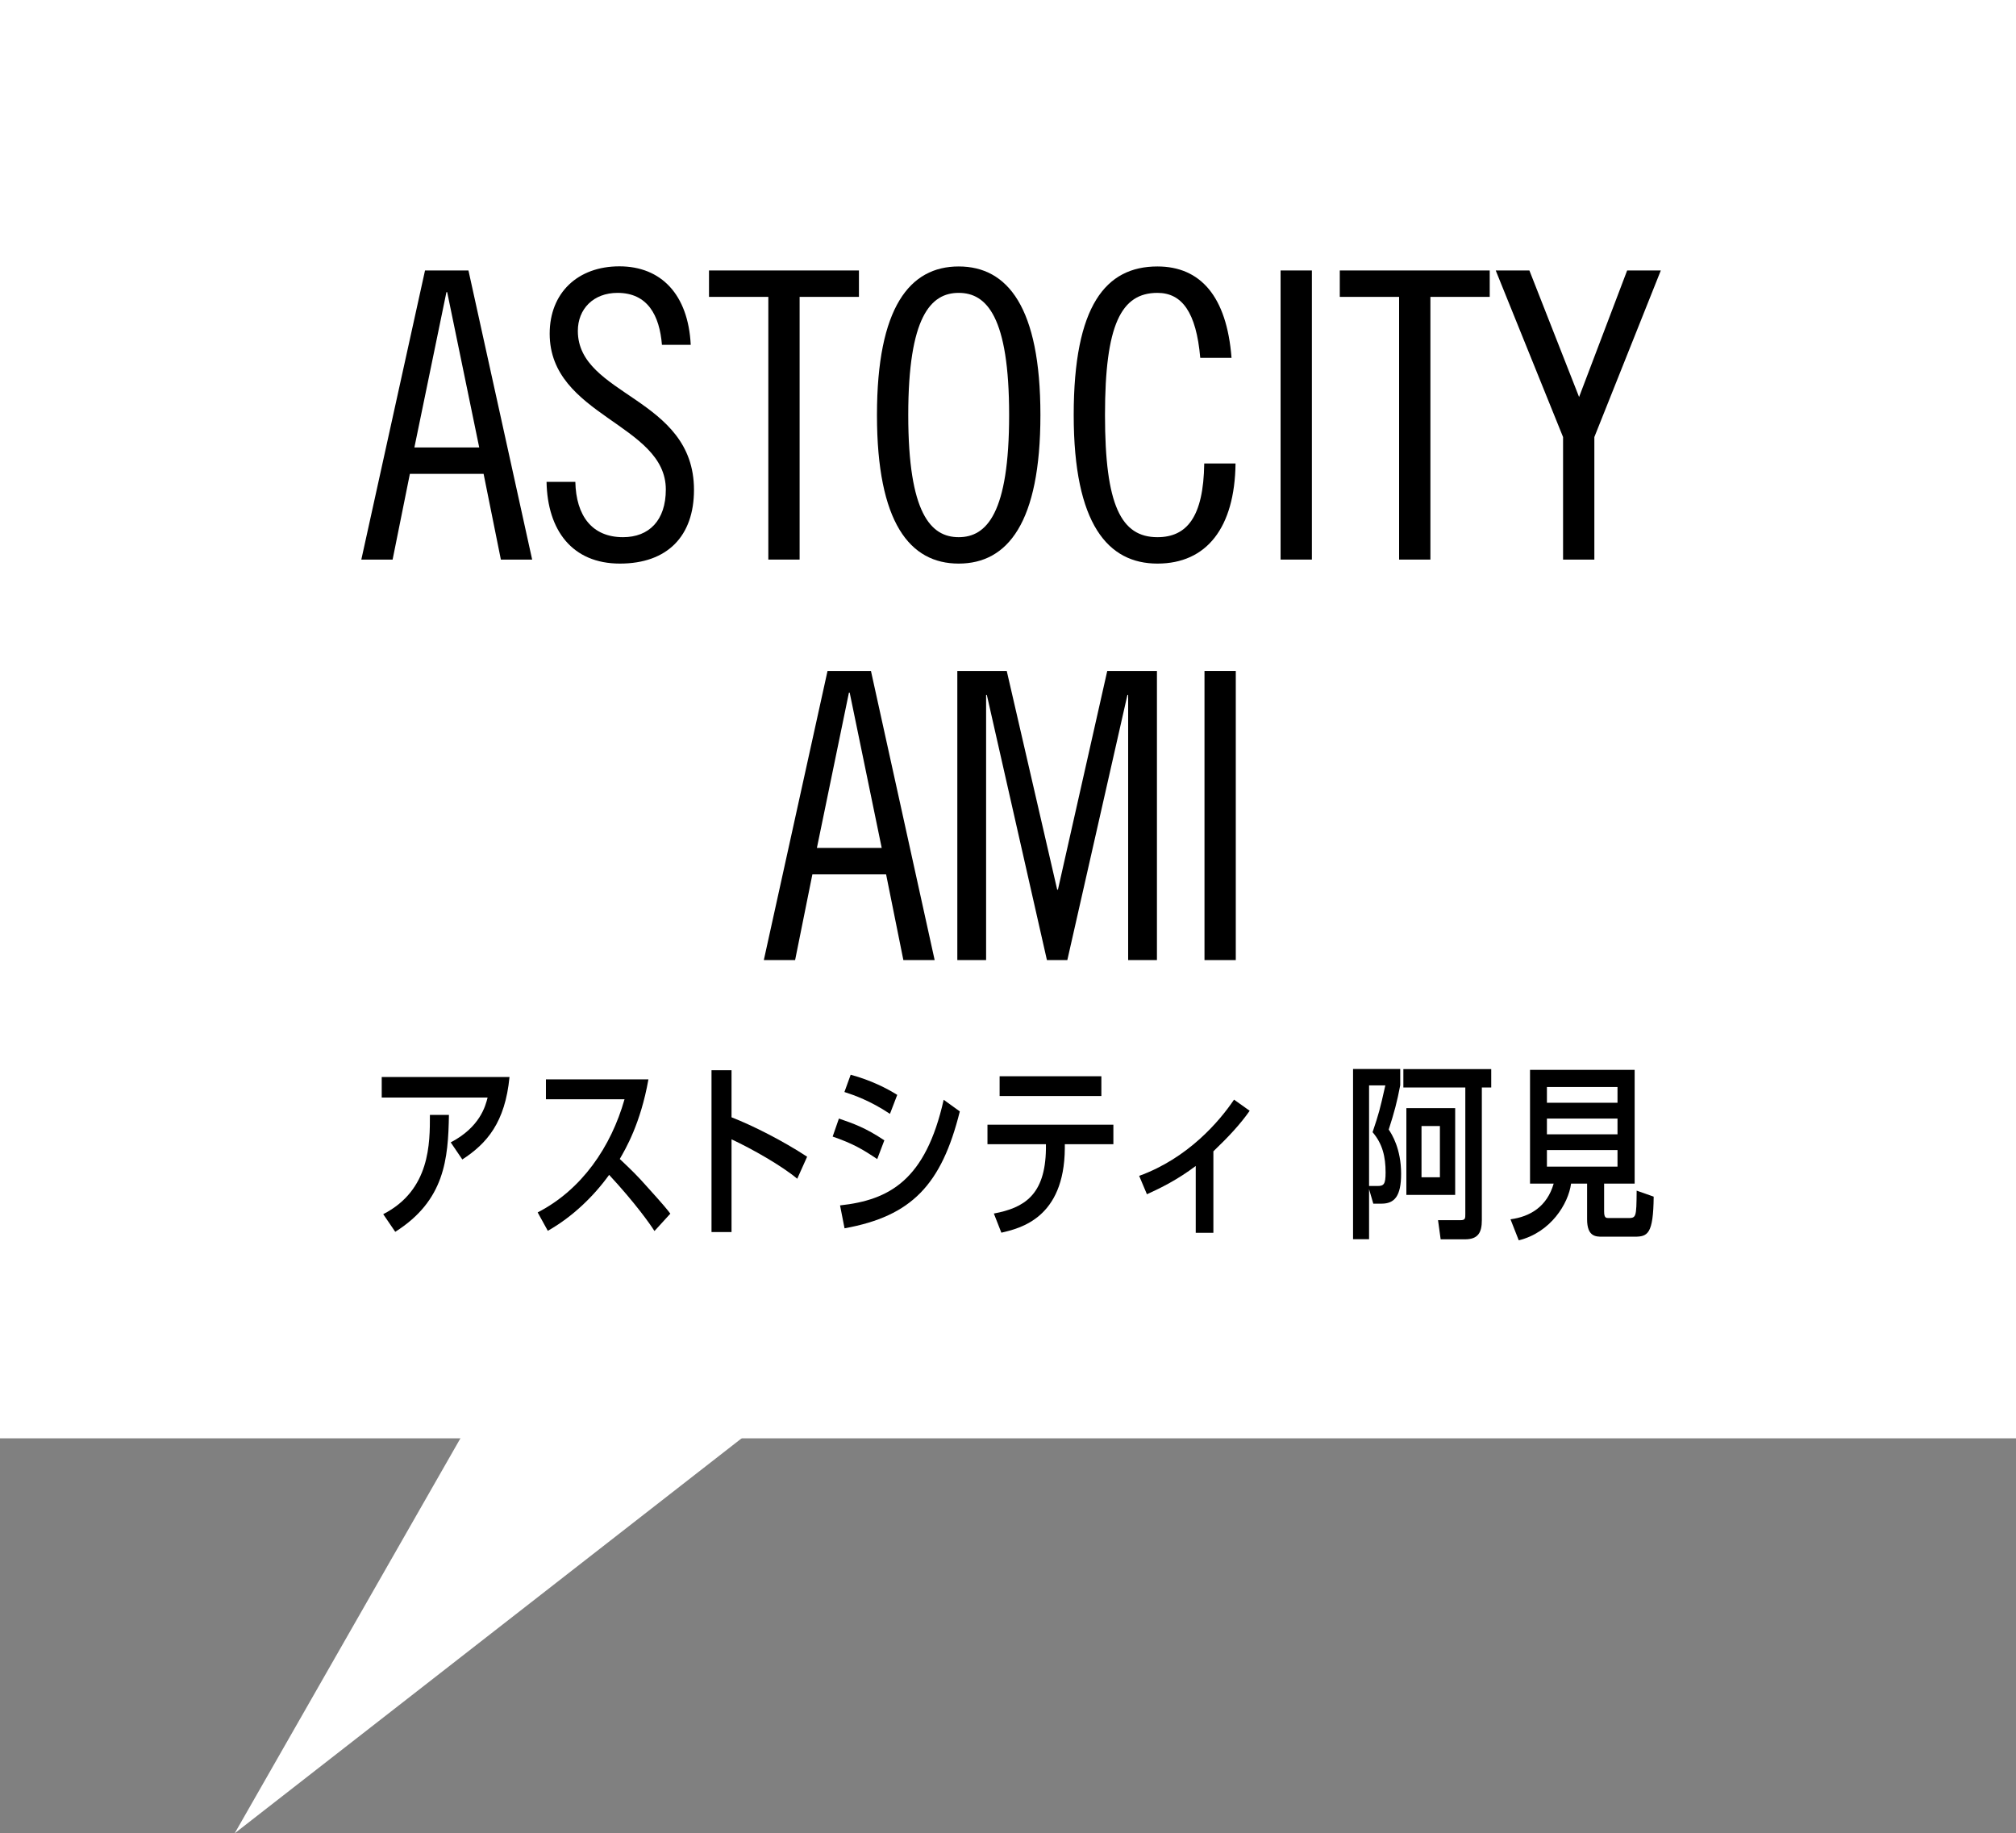 <?xml version="1.0" encoding="UTF-8"?>
<svg id="_レイヤー_2" data-name="レイヤー 2" xmlns="http://www.w3.org/2000/svg" viewBox="0 0 161.08 146.48">
  <rect x="0" y="0" width="161.08" height="146.48" fill="#808080" stroke="none"/>
  <defs>
    <style>
      .cls-1, .cls-2 {
        stroke-width: 0px;
      }

      .cls-2 {
        fill: #fff;
      }
    </style>
  </defs>
  <g id="_レイヤー_1-2" data-name="レイヤー 1">
    <g>
      <polyline class="cls-2" points="42.4 105.1 18.75 146.48 66.93 108.94"/>
      <g>
        <rect class="cls-2" width="161.08" height="114.92"/>
        <g>
          <g>
            <path class="cls-1" d="m37.43,21.61l5.09,23.1h-2.5l-1.38-6.85h-5.89l-1.38,6.85h-2.5l5.09-23.1h3.46Zm-4.32,14.14h5.18l-2.56-12.41h-.06l-2.56,12.41Z"/>
            <path class="cls-1" d="m52.89,27.56c-.19-2.37-1.15-4.16-3.55-4.16-1.92,0-3.17,1.28-3.17,3.04,0,5.21,9.28,5.28,9.28,12.7,0,3.68-2.11,5.89-5.92,5.89s-5.79-2.66-5.86-6.53h2.3c.06,2.72,1.34,4.42,3.81,4.42,2.08,0,3.42-1.34,3.42-3.81,0-5.25-9.28-5.86-9.28-12.45,0-3.26,2.24-5.38,5.57-5.38s5.5,2.24,5.7,6.27h-2.3Z"/>
            <path class="cls-1" d="m68.63,21.61v2.11h-4.74v20.99h-2.5v-20.99h-4.74v-2.11h11.97Z"/>
            <path class="cls-1" d="m76.6,45.03c-3.9,0-6.53-3.26-6.53-11.87s2.62-11.87,6.53-11.87,6.53,3.26,6.53,11.87-2.62,11.87-6.53,11.87Zm0-21.63c-2.24,0-4.03,1.92-4.03,9.76s1.79,9.76,4.03,9.76,4.03-1.92,4.03-9.76-1.79-9.76-4.03-9.76Z"/>
            <path class="cls-1" d="m95.9,28.58c-.32-3.65-1.47-5.18-3.42-5.18-2.91,0-4.19,2.56-4.19,9.76s1.28,9.76,4.19,9.76c2.34,0,3.68-1.6,3.74-5.89h2.5c-.06,5.12-2.3,8-6.24,8s-6.69-3.13-6.69-11.87,2.56-11.87,6.69-11.87c3.42,0,5.54,2.37,5.92,7.3h-2.5Z"/>
            <path class="cls-1" d="m104.82,21.61v23.1h-2.5v-23.1h2.5Z"/>
            <path class="cls-1" d="m119.03,21.61v2.11h-4.74v20.99h-2.5v-20.99h-4.74v-2.11h11.97Z"/>
            <path class="cls-1" d="m122.2,21.61l3.97,10.11,3.84-10.11h2.69l-5.31,13.31v9.79h-2.5v-9.79l-5.38-13.31h2.69Z"/>
            <path class="cls-1" d="m69.59,53.61l5.09,23.1h-2.5l-1.38-6.85h-5.89l-1.38,6.85h-2.5l5.09-23.1h3.46Zm-4.32,14.14h5.18l-2.56-12.41h-.06l-2.56,12.41Z"/>
            <path class="cls-1" d="m80.44,53.61l4.03,17.47h.06l3.94-17.47h3.97v23.1h-2.3v-21.18h-.06l-4.8,21.18h-1.63l-4.8-21.18h-.06v21.18h-2.3v-23.1h3.97Z"/>
            <path class="cls-1" d="m98.74,53.61v23.1h-2.5v-23.1h2.5Z"/>
          </g>
          <g>
            <path class="cls-1" d="m36.02,91.27c2.32-1.21,2.77-2.89,2.94-3.58h-8.46v-1.64h10.21c-.35,3.63-1.8,5.31-3.77,6.59l-.93-1.37Zm-5.4,5.74c3.77-1.93,3.73-5.7,3.73-7.93h1.52c-.06,3.51-.33,6.84-4.29,9.34l-.96-1.41Z"/>
            <path class="cls-1" d="m52.28,98.34c-.31-.5-1.53-2.23-3.61-4.47-1.21,1.68-2.9,3.34-4.9,4.47l-.81-1.47c3.52-1.81,5.86-5.23,6.94-9.04h-6.28v-1.59h8.19c-.63,3.55-1.84,5.58-2.29,6.36.96.91,1.37,1.3,2.21,2.25,1.33,1.47,1.59,1.8,1.83,2.12l-1.26,1.38Z"/>
            <path class="cls-1" d="m63.7,94.18c-1.24-1.04-3.58-2.37-5.25-3.15v7.41h-1.6v-12.93h1.6v3.76c1.72.67,4.12,1.89,6.04,3.15l-.79,1.76Z"/>
            <path class="cls-1" d="m70.09,92.61c-1.16-.78-1.94-1.24-3.56-1.8l.5-1.44c1.17.41,2.08.71,3.63,1.74l-.57,1.5Zm6.6-3.81c-1.46,5.86-3.85,8.37-9.21,9.34l-.36-1.83c3.94-.43,6.84-2.01,8.28-8.44l1.29.93Zm-5.59.19c-1.58-1.05-2.86-1.49-3.63-1.74l.5-1.38c1.63.44,2.91,1.1,3.72,1.61l-.58,1.51Z"/>
            <path class="cls-1" d="m85.08,91.75c-.04,5.58-3.57,6.39-5.07,6.74l-.6-1.53c2.4-.45,4.11-1.46,4.16-5.16v-.38h-4.67v-1.56h10.06v1.56h-3.88v.33Zm2.92-5.76v1.58h-8.13v-1.58h8.13Z"/>
            <path class="cls-1" d="m96.95,98.5h-1.41v-5.34c-1.48,1.11-2.76,1.74-3.9,2.26l-.62-1.47c3.92-1.42,6.43-4.38,7.58-6.09l1.25.89c-.74,1.06-1.65,2.04-2.9,3.24v6.51Z"/>
            <path class="cls-1" d="m109.73,96.18l-.34-1.17v4h-1.28v-13.6h3.77v1.3c-.25,1.32-.48,2.18-.92,3.54.25.37.99,1.53.99,3.54,0,1.77-.52,2.38-1.56,2.38h-.66Zm-.34-9.46v8.04h.66c.52,0,.66-.13.66-1.08,0-1.25-.24-2.29-1.04-3.22.5-1.49.57-1.74,1.02-3.74h-1.3Zm9.01,10.77c0,.98-.29,1.53-1.35,1.53h-1.94l-.21-1.53h1.8c.38,0,.38-.15.38-.49v-10.11h-4.95v-1.47h7.02v1.47h-.75v10.6Zm-6.03-2.02v-6.93h3.9v6.93h-3.9Zm2.68-5.5h-1.47v4.09h1.47v-4.09Z"/>
            <path class="cls-1" d="m128.17,94.56v2.22c0,.54.15.54.39.54h1.46c.72,0,.73,0,.75-2.19l1.36.48c-.03,3-.48,3.2-1.53,3.2h-2.58c-.51,0-1.21,0-1.21-1.39v-2.85h-1.28c-.22,1.62-1.63,3.9-4.18,4.53l-.66-1.68c1.58-.21,2.92-1.02,3.45-2.85h-1.89v-9.09h8.36v9.09h-2.43Zm1.07-7.71h-5.64v1.26h5.64v-1.26Zm0,2.52h-5.64v1.26h5.64v-1.26Zm-5.64,2.52v1.32h5.64v-1.32h-5.64Z"/>
          </g>
        </g>
      </g>
    </g>
  </g>
</svg>